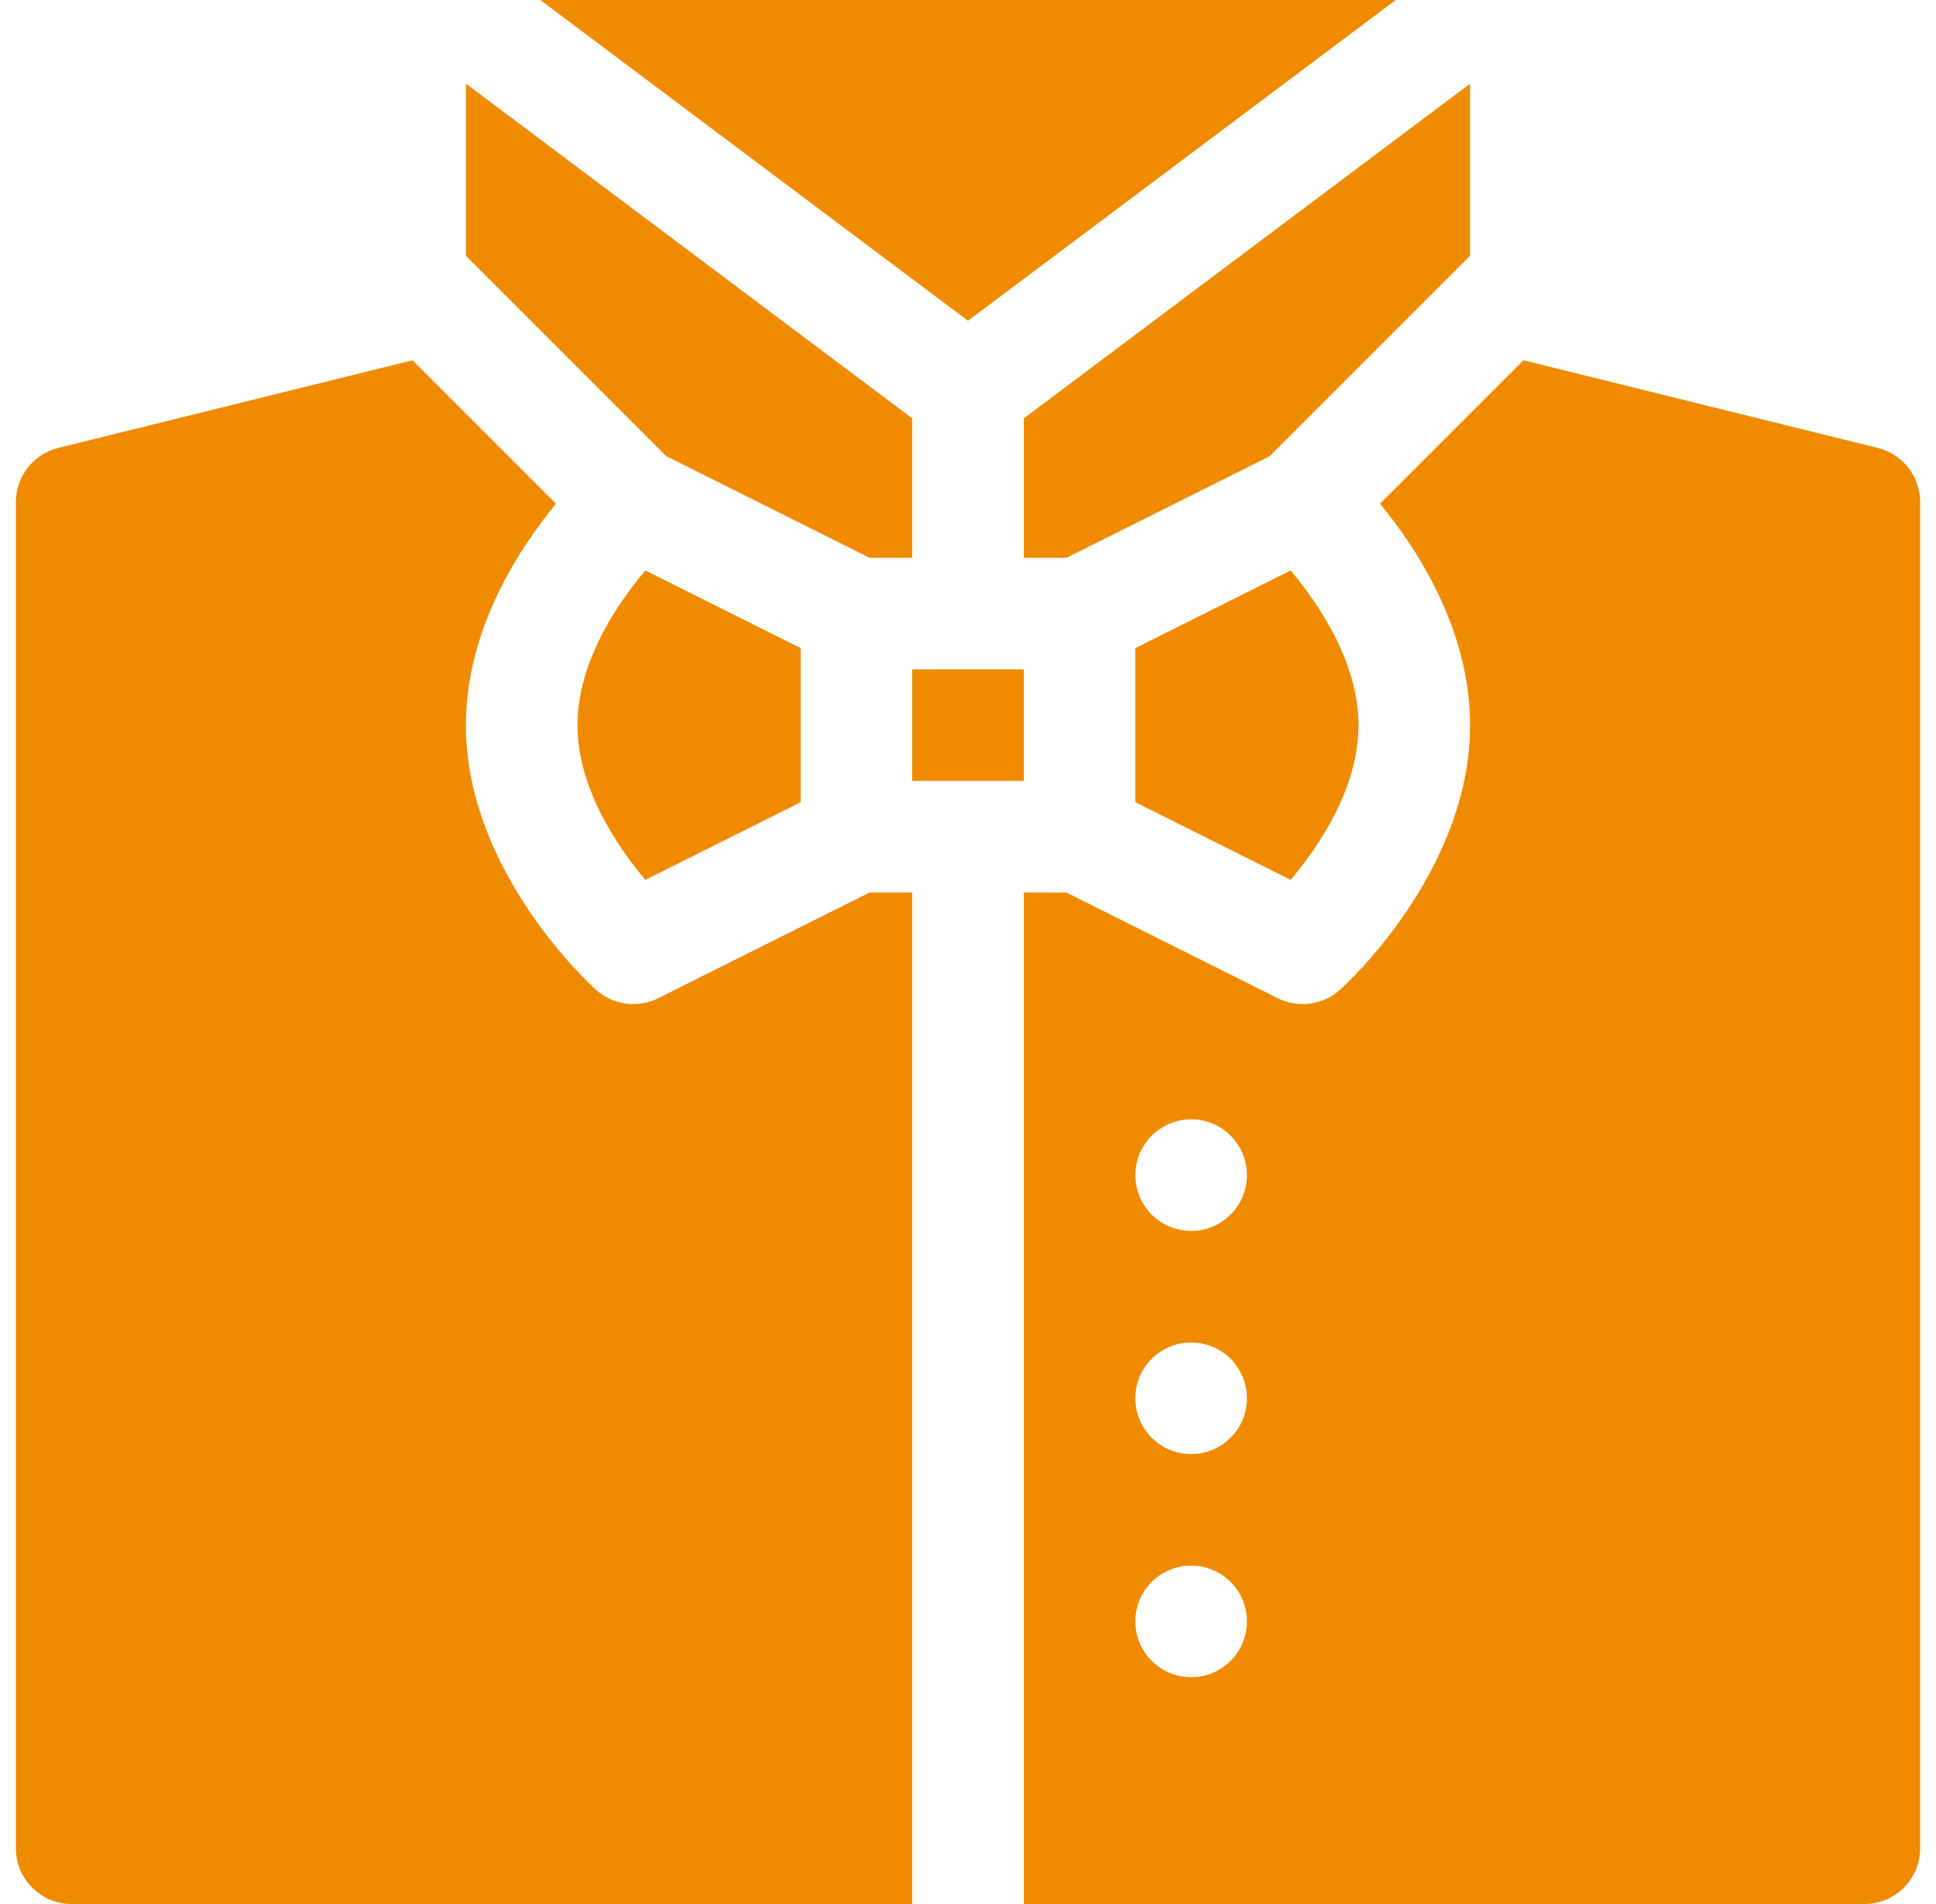 <svg width="61" height="60" viewBox="0 0 61 60" fill="none" xmlns="http://www.w3.org/2000/svg">
<g clip-path="url(#clip0_1920_1326)">
<path d="M18.195 22.852C18.195 24.846 19.467 26.697 20.334 27.727L25.227 25.28V20.423L20.334 17.976C19.464 19.005 18.195 20.85 18.195 22.852Z" fill="#F08B00"/>
<path d="M14.68 8.061L20.994 14.375L27.4 17.578H28.742V13.183L14.68 2.636V8.061Z" fill="#F08B00"/>
<path d="M28.742 21.094H32.258V24.609H28.742V21.094Z" fill="#F08B00"/>
<path d="M46.32 2.636L32.258 13.183V17.578H33.6L40.006 14.375L46.32 8.061V2.636Z" fill="#F08B00"/>
<path d="M35.773 25.28L40.666 27.727C41.536 26.698 42.805 24.853 42.805 22.852C42.805 20.857 41.533 19.006 40.666 17.976L35.773 20.423V25.28Z" fill="#F08B00"/>
<path d="M30.5 10.108L43.978 0H17.023L30.5 10.108Z" fill="#F08B00"/>
<path d="M2.258 60H28.742V28.125H27.4L20.74 31.455C20.111 31.772 19.327 31.682 18.781 31.192C18.612 31.041 14.68 27.468 14.68 22.852C14.68 19.871 16.311 17.342 17.519 15.872L13 11.353L1.832 14.116C1.049 14.312 0.5 15.013 0.5 15.82V58.242C0.5 59.214 1.286 60 2.258 60Z" fill="#F08B00"/>
<path d="M59.168 14.116L48 11.353L43.481 15.872C44.689 17.342 46.32 19.871 46.32 22.852C46.32 27.468 42.388 31.041 42.219 31.192C41.673 31.682 40.89 31.772 40.26 31.455L33.6 28.125H32.258V60H58.742C59.714 60 60.5 59.214 60.5 58.242V15.82C60.5 15.013 59.951 14.312 59.168 14.116ZM37.531 52.852C36.56 52.852 35.773 52.065 35.773 51.094C35.773 50.123 36.56 49.336 37.531 49.336C38.502 49.336 39.289 50.123 39.289 51.094C39.289 52.065 38.502 52.852 37.531 52.852ZM37.531 45.82C36.56 45.82 35.773 45.033 35.773 44.062C35.773 43.092 36.56 42.305 37.531 42.305C38.502 42.305 39.289 43.092 39.289 44.062C39.289 45.033 38.502 45.82 37.531 45.82ZM37.531 38.789C36.56 38.789 35.773 38.002 35.773 37.031C35.773 36.06 36.56 35.273 37.531 35.273C38.502 35.273 39.289 36.06 39.289 37.031C39.289 38.002 38.502 38.789 37.531 38.789Z" fill="#F08B00"/>
</g>
<defs>
<clipPath id="clip0_1920_1326">
<rect width="60" height="60" fill="white" transform="translate(0.5)"/>
</clipPath>
</defs>
</svg>
